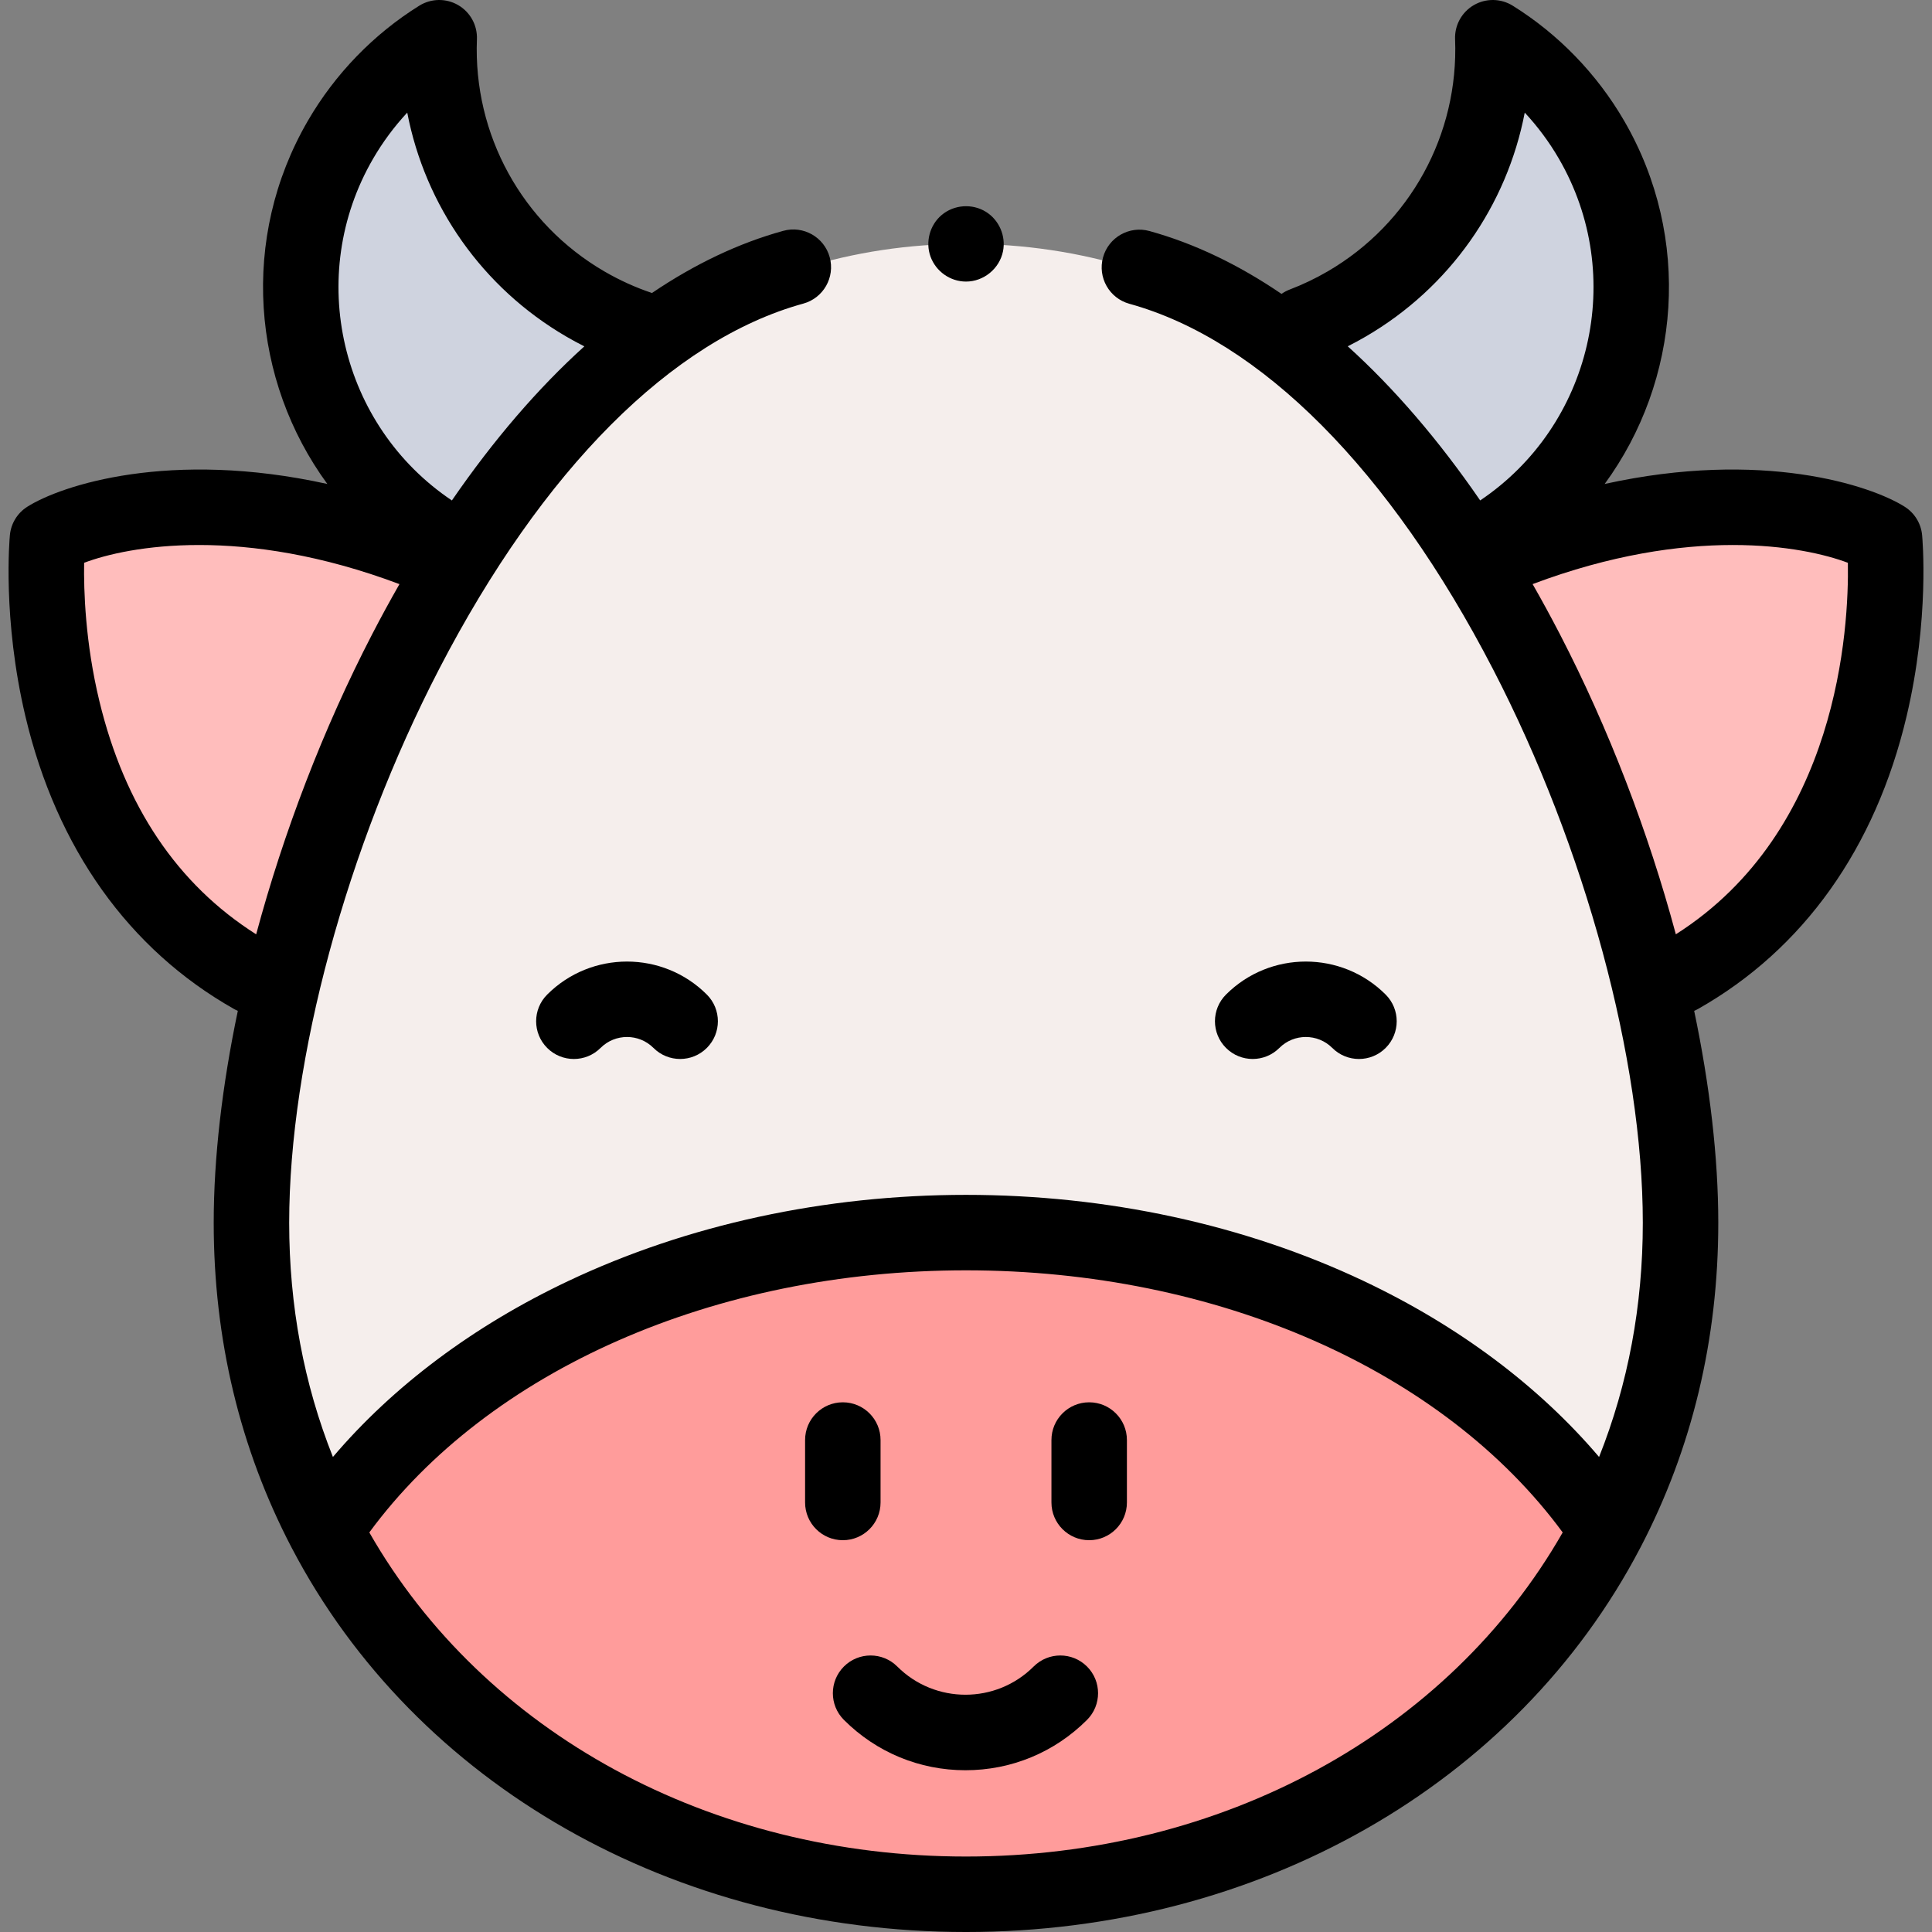 <svg id="Capa_1" enable-background="new 0 0 512 512" height="512" viewBox="0 0 512 512" width="512" xmlns="http://www.w3.org/2000/svg"><rect x="0" y="0" width="512" height="512" fill="#808080" stroke="none"/><g><g><g><g><g><path clip-rule="evenodd" d="m445.108 258.661c62.044-35.121 54.316-115.916 54.316-115.916-7.876-4.997-46.203-18.428-103.151 5.202" fill="#ffbdbc" fill-rule="evenodd"/></g></g></g><g><g><g><path clip-rule="evenodd" d="m66.892 258.661c-62.045-35.121-54.316-115.915-54.316-115.915 7.876-4.997 46.203-18.428 103.151 5.202" fill="#ffbdbc" fill-rule="evenodd"/></g></g></g><g><g><g><g><g><g><path clip-rule="evenodd" d="m445.36 324.05c0 30.03-7.01 57.51-19.48 81.41-30.91 59.23-95.37 96.54-169.88 96.54s-138.97-37.31-169.88-96.54c-12.47-23.9-19.48-51.38-19.48-81.41 0-115.133 67.307-259.43 189.36-259.43 123.572 0 189.36 144.297 189.36 259.43z" fill="#f5eeec" fill-rule="evenodd"/></g></g></g></g><g><g><g><path clip-rule="evenodd" d="m172.168 87.943c-5.826-1.732-11.541-4.178-17.028-7.369-25.853-15.032-39.848-42.638-38.745-70.574-10.454 6.509-19.515 15.596-26.137 26.984-21.654 37.24-9.019 84.983 28.222 106.637" fill="#cfd3df" fill-rule="evenodd"/></g></g></g><g><g><g><path clip-rule="evenodd" d="m393.52 143.621c37.24-21.654 49.876-69.397 28.222-106.637-6.622-11.388-15.683-20.475-26.137-26.984 1.103 27.936-12.891 55.542-38.744 70.575-3.736 2.173-7.579 4-11.49 5.492" fill="#cfd3df" fill-rule="evenodd"/></g></g></g></g><g><g><g><g><path clip-rule="evenodd" d="m425.88 405.46c-30.91 59.23-95.37 96.54-169.88 96.54s-138.97-37.31-169.88-96.54c31.15-46.73 95.52-78.81 169.88-78.81s138.73 32.08 169.88 78.81z" fill="#ff9c9b" fill-rule="evenodd"/></g></g></g></g><g><g><g><g><path d="m256.149 373.495c-.098-.931-.149-1.877-.149-2.834 0 .957-.051 1.903-.149 2.834z" fill="none"/></g></g></g></g></g></g><g><g><g><g><g><path d="m255.856 469.132c-12.168 0-23.607-4.738-32.212-13.342-3.905-3.905-3.905-10.237 0-14.143 3.906-3.904 10.236-3.904 14.143 0 9.963 9.964 26.176 9.964 36.139 0 3.906-3.904 10.236-3.904 14.143 0 3.905 3.905 3.905 10.237 0 14.143-8.605 8.604-20.045 13.342-32.213 13.342z"/></g></g></g></g><g><g><g><g><g><path d="m288.643 408.17c-5.523 0-10-4.477-10-10v-16.545c0-5.523 4.477-10 10-10 5.522 0 10 4.477 10 10v16.545c0 5.523-4.478 10-10 10z"/></g></g></g></g><g><g><g><g><path d="m223.357 408.17c-5.522 0-10-4.477-10-10v-16.545c0-5.523 4.478-10 10-10 5.523 0 10 4.477 10 10v16.545c0 5.523-4.477 10-10 10z"/></g></g></g></g></g><path d="m509.378 141.794c-.294-3.073-1.99-5.838-4.597-7.492-8.986-5.702-37.85-15.24-79.527-6.044 20.03-27.374 23.244-65.152 5.133-96.301-7.204-12.389-17.405-22.917-29.497-30.446-3.143-1.957-7.11-2.016-10.313-.155-3.2 1.861-5.111 5.339-4.965 9.039.998 25.261-11.945 48.84-33.778 61.535-3.213 1.868-6.587 3.481-10.027 4.793-.794.303-1.527.697-2.192 1.164-11.406-7.77-23.133-13.383-34.997-16.66-5.32-1.47-10.83 1.653-12.302 6.977-1.47 5.324 1.654 10.831 6.977 12.301 34.8 9.61 69.026 44.003 96.375 96.843 24.484 47.305 39.694 103.518 39.694 146.702 0 21.932-3.893 42.738-11.591 62.059-15.967-18.788-37.229-34.725-62.349-46.617-31.568-14.943-68.023-22.842-105.422-22.842s-73.855 7.899-105.423 22.843c-25.12 11.892-46.382 27.829-62.349 46.616-7.699-19.321-11.591-40.127-11.591-62.059 0-43.216 15.232-99.458 39.752-146.778 27.388-52.855 61.658-87.238 96.499-96.817 5.325-1.464 8.456-6.968 6.992-12.293-1.465-5.326-6.975-8.457-12.293-6.991-11.799 3.243-23.462 8.795-34.81 16.477-4.364-1.466-8.597-3.384-12.611-5.718-21.833-12.696-34.776-36.275-33.778-61.536.146-3.7-1.765-7.178-4.965-9.039s-7.168-1.802-10.313.155c-12.092 7.53-22.293 18.058-29.497 30.447-18.112 31.149-14.898 68.927 5.133 96.301-41.678-9.196-70.542.343-79.527 6.044-2.606 1.654-4.303 4.418-4.597 7.492-.086.892-2.02 22.143 4.114 48.044 8.277 34.951 27.376 61.759 55.229 77.526.348.197.702.37 1.061.521-4.151 19.799-6.39 38.924-6.39 56.165 0 30.872 6.936 59.818 20.615 86.035.033.063.066.125.1.187 32.845 62.754 101.277 101.728 178.649 101.728 77.37 0 145.802-38.973 178.646-101.725.034-.062.068-.125.101-.189 13.68-26.216 20.616-55.163 20.616-86.037 0-17.238-2.239-36.365-6.389-56.165.359-.151.713-.324 1.06-.521 27.853-15.767 46.952-42.575 55.229-77.526 6.134-25.9 4.201-47.151 4.115-48.043zm-410.476-99.784c2.551-4.386 5.586-8.47 9.023-12.167 4.748 24.661 19.883 46.406 42.186 59.375 1.556.905 3.139 1.761 4.744 2.569-12.303 11.129-24.087 24.826-35.1 40.842-29.49-19.79-38.953-59.489-20.853-90.619zm-72.565 143.798c-3.749-15.526-4.163-29.368-4.042-36.664 11.805-4.456 41.938-9.994 83.564 5.655-2.461 4.299-4.871 8.724-7.228 13.272-12.973 25.035-23.484 52.522-30.745 79.532-20.867-13.223-34.836-33.988-41.549-61.795zm229.663 306.192c-67.755 0-127.752-32.756-158.13-85.888 31.619-42.988 91.541-69.462 158.13-69.462s126.511 26.474 158.13 69.462c-30.378 53.132-90.375 85.888-158.13 85.888zm101.169-400.225c1.598-.804 3.172-1.657 4.717-2.556 22.305-12.969 37.44-34.714 42.188-59.375 3.438 3.696 6.473 7.78 9.023 12.166 18.096 31.124 8.641 70.812-20.834 90.608-11.011-16.018-22.794-29.716-35.094-40.843zm86.948 155.823c-7.25-26.978-17.741-54.433-30.685-79.442-2.371-4.581-4.796-9.036-7.273-13.364 41.622-15.643 71.748-10.103 83.549-5.646.285 17.24-2.475 71.056-45.591 98.452z"/><g><g><g><g><path d="m256 74.62c-4.19 0-7.986-2.696-9.407-6.63-1.395-3.863-.199-8.338 2.938-10.992 3.281-2.776 8.094-3.124 11.746-.864 3.493 2.161 5.343 6.416 4.533 10.446-.928 4.618-5.106 8.04-9.81 8.04z"/></g></g></g></g><g><g><g><g><g><path d="m324.904 263.57c11.664-11.664 30.643-11.662 42.309.003 3.905 3.905 3.905 10.237 0 14.142s-10.237 3.905-14.142 0c-3.867-3.867-10.159-3.869-14.024-.003-3.905 3.905-10.237 3.905-14.142 0-3.906-3.905-3.906-10.236-.001-14.142z"/></g></g></g></g><g><g><g><g><path d="m187.318 263.57c3.905 3.905 3.905 10.237 0 14.142s-10.237 3.905-14.142 0c-3.866-3.866-10.157-3.864-14.024.003-3.905 3.905-10.237 3.905-14.142 0s-3.905-10.237 0-14.142c11.665-11.665 30.645-11.666 42.308-.003z"/></g></g></g></g></g></g></g></svg>